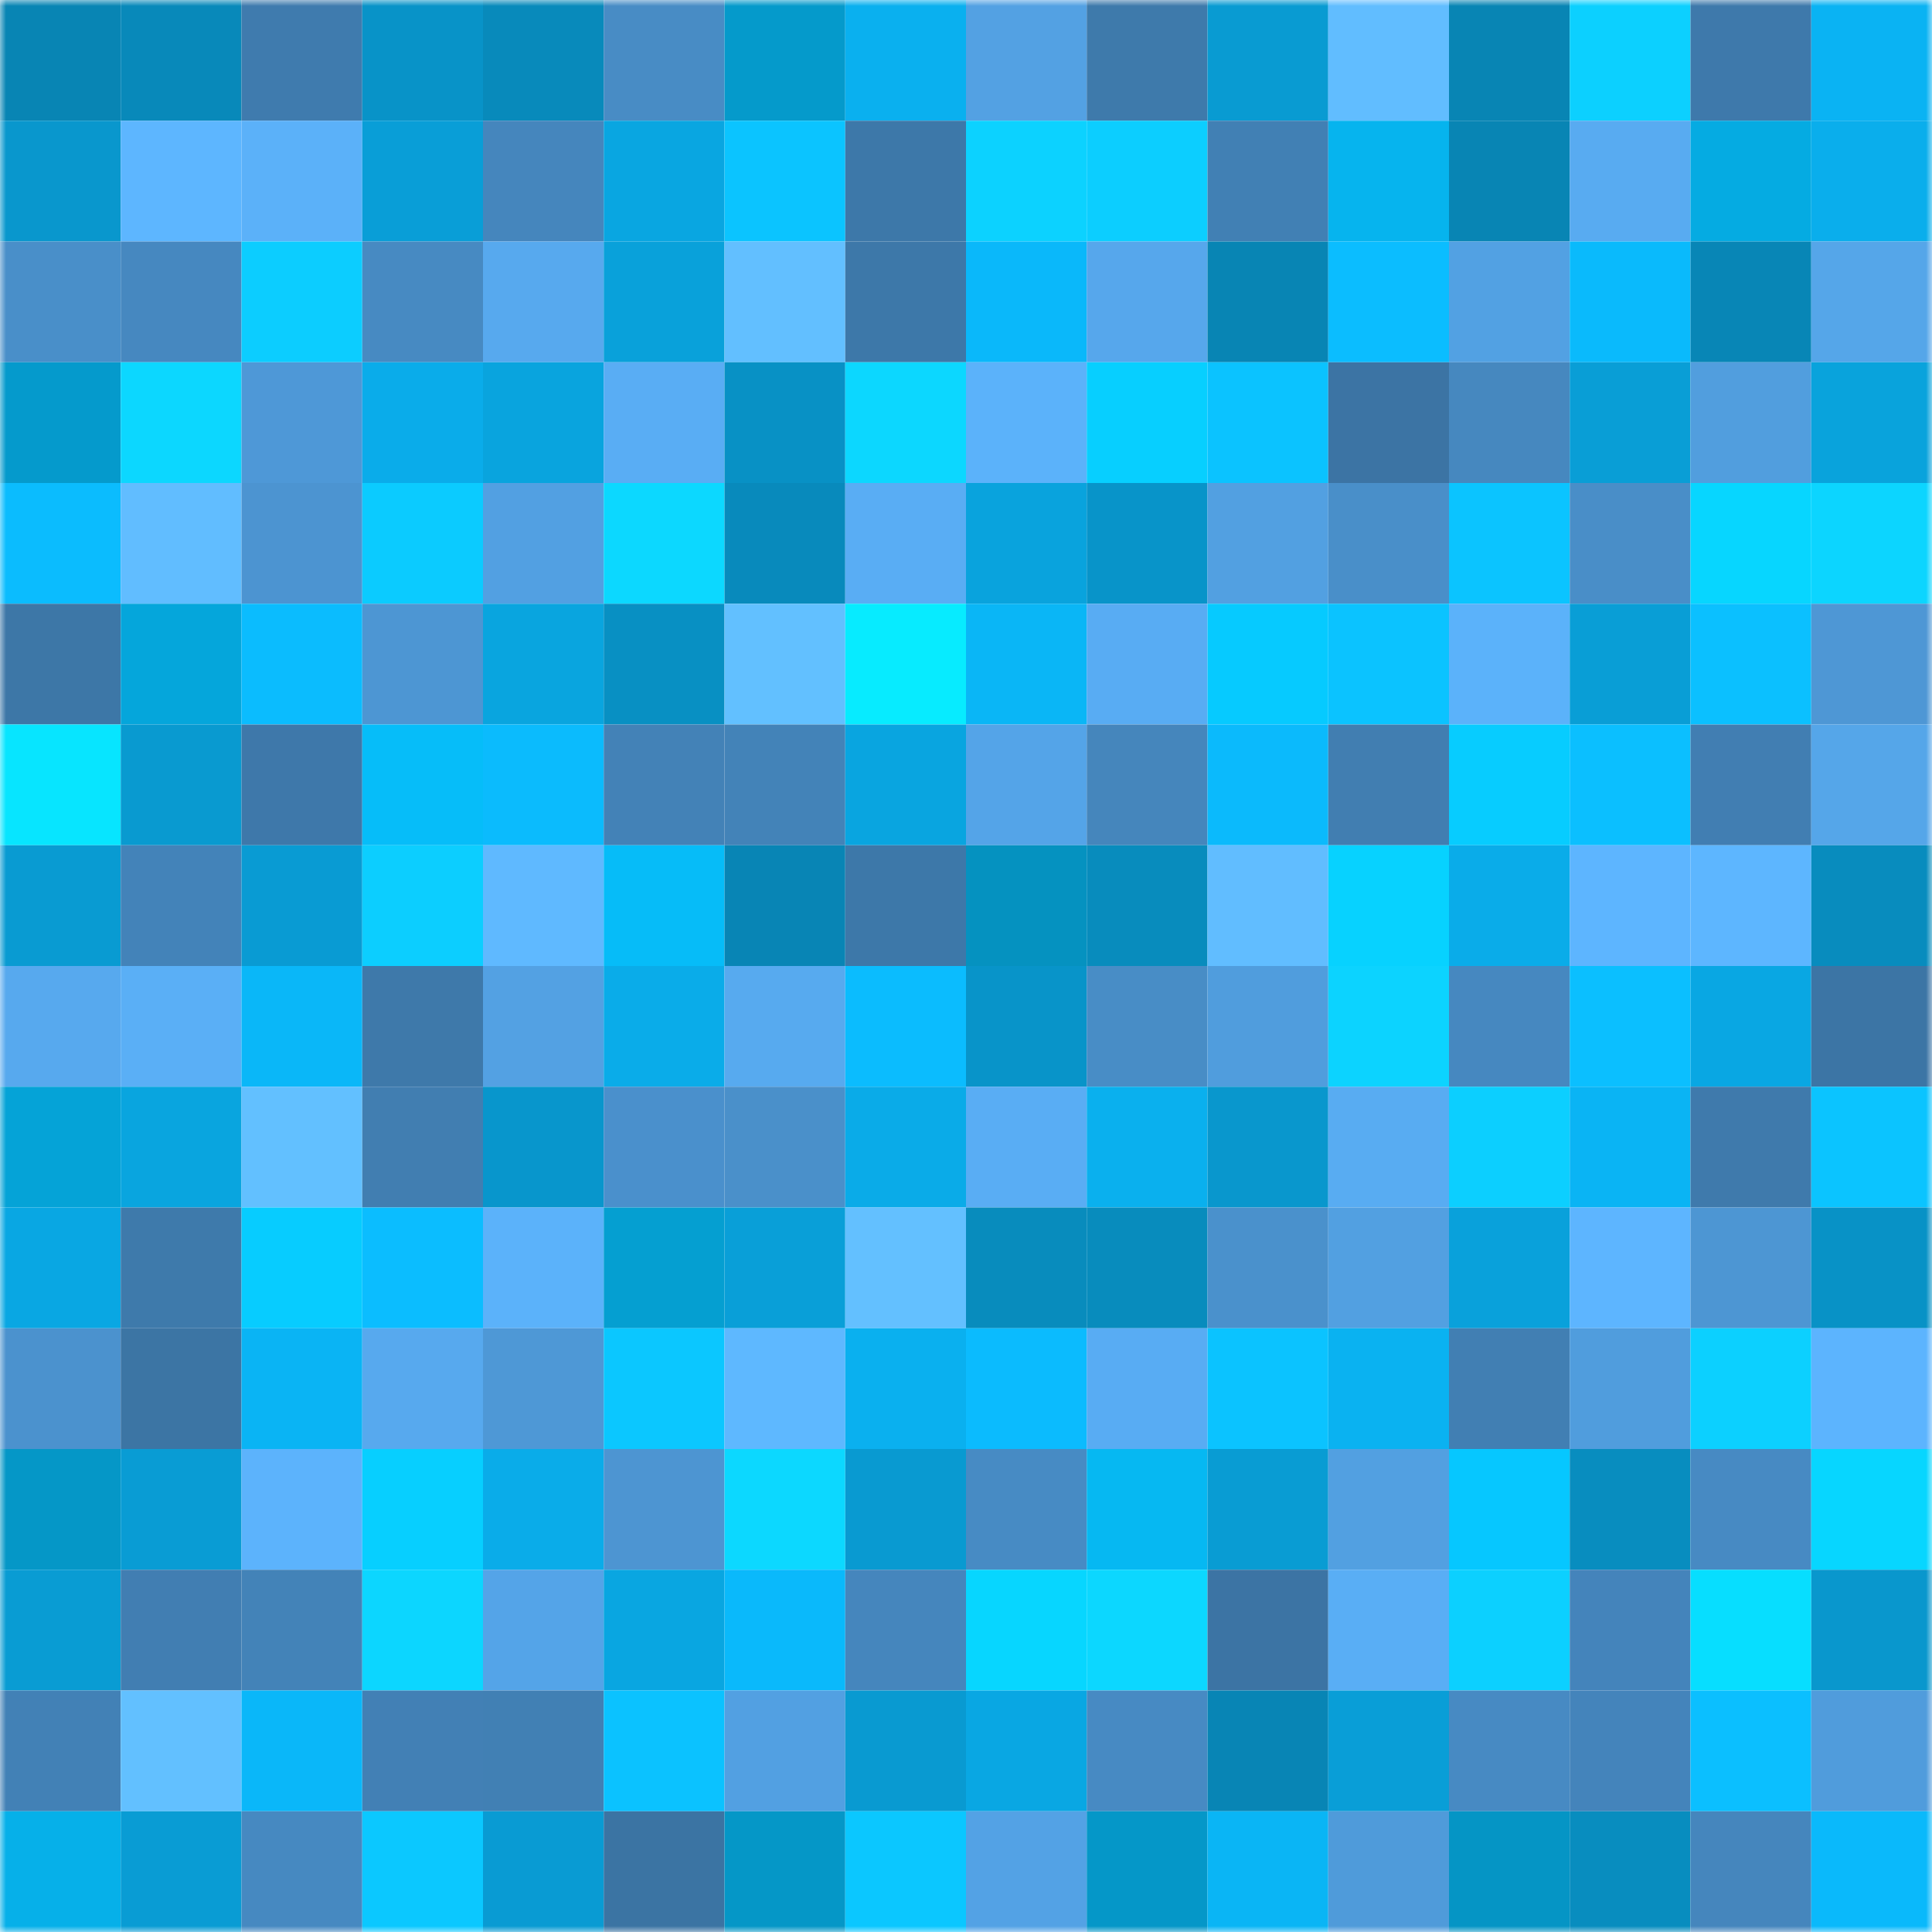 <svg viewBox="0 0 160 160" fill="none" role="img" xmlns="http://www.w3.org/2000/svg" width="240" height="240" name="ens%2C45621349.eth"><mask id="2111661071" mask-type="alpha" maskUnits="userSpaceOnUse" x="0" y="0" width="160" height="160"><rect width="160" height="160" fill="#FFFFFF"></rect></mask><g mask="url(#2111661071)"><rect x="0" y="0" width="10" height="10" fill="#0885b4"></rect><rect x="10" y="0" width="10" height="10" fill="#0889ba"></rect><rect x="20" y="0" width="10" height="10" fill="#3f7bae"></rect><rect x="30" y="0" width="10" height="10" fill="#0893c8"></rect><rect x="40" y="0" width="10" height="10" fill="#088abb"></rect><rect x="50" y="0" width="10" height="10" fill="#488cc5"></rect><rect x="60" y="0" width="10" height="10" fill="#059acb"></rect><rect x="70" y="0" width="10" height="10" fill="#0ab0ef"></rect><rect x="80" y="0" width="10" height="10" fill="#53a1e3"></rect><rect x="90" y="0" width="10" height="10" fill="#3e7aab"></rect><rect x="100" y="0" width="10" height="10" fill="#099bd2"></rect><rect x="110" y="0" width="10" height="10" fill="#61bdff"></rect><rect x="120" y="0" width="10" height="10" fill="#0885b4"></rect><rect x="130" y="0" width="10" height="10" fill="#0cd0ff"></rect><rect x="140" y="0" width="10" height="10" fill="#3e79ab"></rect><rect x="150" y="0" width="10" height="10" fill="#0ab3f3"></rect><rect x="0" y="10" width="10" height="10" fill="#0997cd"></rect><rect x="10" y="10" width="10" height="10" fill="#5db6ff"></rect><rect x="20" y="10" width="10" height="10" fill="#5bb1f9"></rect><rect x="30" y="10" width="10" height="10" fill="#099ed7"></rect><rect x="40" y="10" width="10" height="10" fill="#4586bd"></rect><rect x="50" y="10" width="10" height="10" fill="#09a6e1"></rect><rect x="60" y="10" width="10" height="10" fill="#0bc4ff"></rect><rect x="70" y="10" width="10" height="10" fill="#3d78a9"></rect><rect x="80" y="10" width="10" height="10" fill="#0cd2ff"></rect><rect x="90" y="10" width="10" height="10" fill="#0cceff"></rect><rect x="100" y="10" width="10" height="10" fill="#4180b4"></rect><rect x="110" y="10" width="10" height="10" fill="#06b4ee"></rect><rect x="120" y="10" width="10" height="10" fill="#0885b4"></rect><rect x="130" y="10" width="10" height="10" fill="#58abf1"></rect><rect x="140" y="10" width="10" height="10" fill="#05abe2"></rect><rect x="150" y="10" width="10" height="10" fill="#0aaeec"></rect><rect x="0" y="20" width="10" height="10" fill="#498fc9"></rect><rect x="10" y="20" width="10" height="10" fill="#4688c0"></rect><rect x="20" y="20" width="10" height="10" fill="#0ccdff"></rect><rect x="30" y="20" width="10" height="10" fill="#478ac2"></rect><rect x="40" y="20" width="10" height="10" fill="#57a9ee"></rect><rect x="50" y="20" width="10" height="10" fill="#09a1da"></rect><rect x="60" y="20" width="10" height="10" fill="#62bfff"></rect><rect x="70" y="20" width="10" height="10" fill="#3d78a9"></rect><rect x="80" y="20" width="10" height="10" fill="#0ab8fa"></rect><rect x="90" y="20" width="10" height="10" fill="#56a7ec"></rect><rect x="100" y="20" width="10" height="10" fill="#0885b4"></rect><rect x="110" y="20" width="10" height="10" fill="#0bbdff"></rect><rect x="120" y="20" width="10" height="10" fill="#52a1e3"></rect><rect x="130" y="20" width="10" height="10" fill="#0abafc"></rect><rect x="140" y="20" width="10" height="10" fill="#0886b6"></rect><rect x="150" y="20" width="10" height="10" fill="#55a6e9"></rect><rect x="0" y="30" width="10" height="10" fill="#059acc"></rect><rect x="10" y="30" width="10" height="10" fill="#0cd7ff"></rect><rect x="20" y="30" width="10" height="10" fill="#4e98d7"></rect><rect x="30" y="30" width="10" height="10" fill="#0aacea"></rect><rect x="40" y="30" width="10" height="10" fill="#09a4de"></rect><rect x="50" y="30" width="10" height="10" fill="#59adf4"></rect><rect x="60" y="30" width="10" height="10" fill="#0891c5"></rect><rect x="70" y="30" width="10" height="10" fill="#0cd7ff"></rect><rect x="80" y="30" width="10" height="10" fill="#5bb2fa"></rect><rect x="90" y="30" width="10" height="10" fill="#07cfff"></rect><rect x="100" y="30" width="10" height="10" fill="#0bc3ff"></rect><rect x="110" y="30" width="10" height="10" fill="#3c74a4"></rect><rect x="120" y="30" width="10" height="10" fill="#4688bf"></rect><rect x="130" y="30" width="10" height="10" fill="#099ed6"></rect><rect x="140" y="30" width="10" height="10" fill="#519ede"></rect><rect x="150" y="30" width="10" height="10" fill="#09a3dc"></rect><rect x="0" y="40" width="10" height="10" fill="#0bbcfe"></rect><rect x="10" y="40" width="10" height="10" fill="#61bdff"></rect><rect x="20" y="40" width="10" height="10" fill="#4c94d1"></rect><rect x="30" y="40" width="10" height="10" fill="#0bcbff"></rect><rect x="40" y="40" width="10" height="10" fill="#52a0e2"></rect><rect x="50" y="40" width="10" height="10" fill="#0cd8ff"></rect><rect x="60" y="40" width="10" height="10" fill="#088abc"></rect><rect x="70" y="40" width="10" height="10" fill="#59adf4"></rect><rect x="80" y="40" width="10" height="10" fill="#09a3dd"></rect><rect x="90" y="40" width="10" height="10" fill="#0894c9"></rect><rect x="100" y="40" width="10" height="10" fill="#52a0e1"></rect><rect x="110" y="40" width="10" height="10" fill="#498fc9"></rect><rect x="120" y="40" width="10" height="10" fill="#0bc4ff"></rect><rect x="130" y="40" width="10" height="10" fill="#498ec8"></rect><rect x="140" y="40" width="10" height="10" fill="#07d6ff"></rect><rect x="150" y="40" width="10" height="10" fill="#0cd5ff"></rect><rect x="0" y="50" width="10" height="10" fill="#3d77a7"></rect><rect x="10" y="50" width="10" height="10" fill="#05a6db"></rect><rect x="20" y="50" width="10" height="10" fill="#0bbcfe"></rect><rect x="30" y="50" width="10" height="10" fill="#4d96d3"></rect><rect x="40" y="50" width="10" height="10" fill="#09a5df"></rect><rect x="50" y="50" width="10" height="10" fill="#0890c3"></rect><rect x="60" y="50" width="10" height="10" fill="#62c0ff"></rect><rect x="70" y="50" width="10" height="10" fill="#07ebff"></rect><rect x="80" y="50" width="10" height="10" fill="#0ab6f6"></rect><rect x="90" y="50" width="10" height="10" fill="#58acf3"></rect><rect x="100" y="50" width="10" height="10" fill="#06caff"></rect><rect x="110" y="50" width="10" height="10" fill="#0bc3ff"></rect><rect x="120" y="50" width="10" height="10" fill="#5bb2fa"></rect><rect x="130" y="50" width="10" height="10" fill="#099ed6"></rect><rect x="140" y="50" width="10" height="10" fill="#0bc0ff"></rect><rect x="150" y="50" width="10" height="10" fill="#4e97d5"></rect><rect x="0" y="60" width="10" height="10" fill="#07e5ff"></rect><rect x="10" y="60" width="10" height="10" fill="#099ad0"></rect><rect x="20" y="60" width="10" height="10" fill="#3e78aa"></rect><rect x="30" y="60" width="10" height="10" fill="#06bdf9"></rect><rect x="40" y="60" width="10" height="10" fill="#0bbbfd"></rect><rect x="50" y="60" width="10" height="10" fill="#4382b7"></rect><rect x="60" y="60" width="10" height="10" fill="#4383b8"></rect><rect x="70" y="60" width="10" height="10" fill="#09a5e0"></rect><rect x="80" y="60" width="10" height="10" fill="#54a4e8"></rect><rect x="90" y="60" width="10" height="10" fill="#4586bc"></rect><rect x="100" y="60" width="10" height="10" fill="#0bbafc"></rect><rect x="110" y="60" width="10" height="10" fill="#417eb1"></rect><rect x="120" y="60" width="10" height="10" fill="#07ccff"></rect><rect x="130" y="60" width="10" height="10" fill="#0bbfff"></rect><rect x="140" y="60" width="10" height="10" fill="#417eb2"></rect><rect x="150" y="60" width="10" height="10" fill="#55a6e9"></rect><rect x="0" y="70" width="10" height="10" fill="#099bd2"></rect><rect x="10" y="70" width="10" height="10" fill="#4383b9"></rect><rect x="20" y="70" width="10" height="10" fill="#099bd3"></rect><rect x="30" y="70" width="10" height="10" fill="#0cceff"></rect><rect x="40" y="70" width="10" height="10" fill="#5fb9ff"></rect><rect x="50" y="70" width="10" height="10" fill="#06bcf8"></rect><rect x="60" y="70" width="10" height="10" fill="#0885b5"></rect><rect x="70" y="70" width="10" height="10" fill="#3d78a9"></rect><rect x="80" y="70" width="10" height="10" fill="#0592c0"></rect><rect x="90" y="70" width="10" height="10" fill="#088cbd"></rect><rect x="100" y="70" width="10" height="10" fill="#61bdff"></rect><rect x="110" y="70" width="10" height="10" fill="#07d2ff"></rect><rect x="120" y="70" width="10" height="10" fill="#0aace9"></rect><rect x="130" y="70" width="10" height="10" fill="#5db5ff"></rect><rect x="140" y="70" width="10" height="10" fill="#5db6ff"></rect><rect x="150" y="70" width="10" height="10" fill="#088cbe"></rect><rect x="0" y="80" width="10" height="10" fill="#57a9ee"></rect><rect x="10" y="80" width="10" height="10" fill="#5aaff6"></rect><rect x="20" y="80" width="10" height="10" fill="#0ab7f8"></rect><rect x="30" y="80" width="10" height="10" fill="#3e79aa"></rect><rect x="40" y="80" width="10" height="10" fill="#53a1e3"></rect><rect x="50" y="80" width="10" height="10" fill="#0aace9"></rect><rect x="60" y="80" width="10" height="10" fill="#57aaef"></rect><rect x="70" y="80" width="10" height="10" fill="#0bbcfe"></rect><rect x="80" y="80" width="10" height="10" fill="#0894c9"></rect><rect x="90" y="80" width="10" height="10" fill="#488dc6"></rect><rect x="100" y="80" width="10" height="10" fill="#509ddd"></rect><rect x="110" y="80" width="10" height="10" fill="#0cd3ff"></rect><rect x="120" y="80" width="10" height="10" fill="#4688c0"></rect><rect x="130" y="80" width="10" height="10" fill="#0bbfff"></rect><rect x="140" y="80" width="10" height="10" fill="#09a7e3"></rect><rect x="150" y="80" width="10" height="10" fill="#3c75a5"></rect><rect x="0" y="90" width="10" height="10" fill="#05a3d7"></rect><rect x="10" y="90" width="10" height="10" fill="#09a5df"></rect><rect x="20" y="90" width="10" height="10" fill="#62c0ff"></rect><rect x="30" y="90" width="10" height="10" fill="#417eb1"></rect><rect x="40" y="90" width="10" height="10" fill="#0896cc"></rect><rect x="50" y="90" width="10" height="10" fill="#4a90cc"></rect><rect x="60" y="90" width="10" height="10" fill="#4a90ca"></rect><rect x="70" y="90" width="10" height="10" fill="#0aabe8"></rect><rect x="80" y="90" width="10" height="10" fill="#59adf4"></rect><rect x="90" y="90" width="10" height="10" fill="#0ab0ee"></rect><rect x="100" y="90" width="10" height="10" fill="#0997cd"></rect><rect x="110" y="90" width="10" height="10" fill="#58acf2"></rect><rect x="120" y="90" width="10" height="10" fill="#0ccfff"></rect><rect x="130" y="90" width="10" height="10" fill="#0ab4f4"></rect><rect x="140" y="90" width="10" height="10" fill="#3f7aac"></rect><rect x="150" y="90" width="10" height="10" fill="#0bc4ff"></rect><rect x="0" y="100" width="10" height="10" fill="#09a7e3"></rect><rect x="10" y="100" width="10" height="10" fill="#3e7aab"></rect><rect x="20" y="100" width="10" height="10" fill="#07ccff"></rect><rect x="30" y="100" width="10" height="10" fill="#0bbdff"></rect><rect x="40" y="100" width="10" height="10" fill="#5bb2fa"></rect><rect x="50" y="100" width="10" height="10" fill="#059fd1"></rect><rect x="60" y="100" width="10" height="10" fill="#099fd8"></rect><rect x="70" y="100" width="10" height="10" fill="#63c0ff"></rect><rect x="80" y="100" width="10" height="10" fill="#088cbd"></rect><rect x="90" y="100" width="10" height="10" fill="#088cbd"></rect><rect x="100" y="100" width="10" height="10" fill="#4a91cc"></rect><rect x="110" y="100" width="10" height="10" fill="#52a0e1"></rect><rect x="120" y="100" width="10" height="10" fill="#09a1db"></rect><rect x="130" y="100" width="10" height="10" fill="#5db5ff"></rect><rect x="140" y="100" width="10" height="10" fill="#4d96d3"></rect><rect x="150" y="100" width="10" height="10" fill="#0892c6"></rect><rect x="0" y="110" width="10" height="10" fill="#4b92ce"></rect><rect x="10" y="110" width="10" height="10" fill="#3c75a4"></rect><rect x="20" y="110" width="10" height="10" fill="#0ab4f4"></rect><rect x="30" y="110" width="10" height="10" fill="#57a9ee"></rect><rect x="40" y="110" width="10" height="10" fill="#4e98d6"></rect><rect x="50" y="110" width="10" height="10" fill="#0bc7ff"></rect><rect x="60" y="110" width="10" height="10" fill="#5eb8ff"></rect><rect x="70" y="110" width="10" height="10" fill="#0ab0ef"></rect><rect x="80" y="110" width="10" height="10" fill="#0bbbfe"></rect><rect x="90" y="110" width="10" height="10" fill="#58acf3"></rect><rect x="100" y="110" width="10" height="10" fill="#0bc3ff"></rect><rect x="110" y="110" width="10" height="10" fill="#0ab2f1"></rect><rect x="120" y="110" width="10" height="10" fill="#417fb3"></rect><rect x="130" y="110" width="10" height="10" fill="#509ddd"></rect><rect x="140" y="110" width="10" height="10" fill="#0cd0ff"></rect><rect x="150" y="110" width="10" height="10" fill="#5cb4fe"></rect><rect x="0" y="120" width="10" height="10" fill="#0597c7"></rect><rect x="10" y="120" width="10" height="10" fill="#099cd4"></rect><rect x="20" y="120" width="10" height="10" fill="#5cb3fc"></rect><rect x="30" y="120" width="10" height="10" fill="#07cfff"></rect><rect x="40" y="120" width="10" height="10" fill="#0aace9"></rect><rect x="50" y="120" width="10" height="10" fill="#4d95d2"></rect><rect x="60" y="120" width="10" height="10" fill="#0cd8ff"></rect><rect x="70" y="120" width="10" height="10" fill="#099ad1"></rect><rect x="80" y="120" width="10" height="10" fill="#478bc4"></rect><rect x="90" y="120" width="10" height="10" fill="#06b8f2"></rect><rect x="100" y="120" width="10" height="10" fill="#099cd3"></rect><rect x="110" y="120" width="10" height="10" fill="#52a0e1"></rect><rect x="120" y="120" width="10" height="10" fill="#06c7ff"></rect><rect x="130" y="120" width="10" height="10" fill="#088dbf"></rect><rect x="140" y="120" width="10" height="10" fill="#478ac3"></rect><rect x="150" y="120" width="10" height="10" fill="#07d6ff"></rect><rect x="0" y="130" width="10" height="10" fill="#099cd3"></rect><rect x="10" y="130" width="10" height="10" fill="#417eb2"></rect><rect x="20" y="130" width="10" height="10" fill="#4383b8"></rect><rect x="30" y="130" width="10" height="10" fill="#0cd6ff"></rect><rect x="40" y="130" width="10" height="10" fill="#54a4e8"></rect><rect x="50" y="130" width="10" height="10" fill="#09a6e1"></rect><rect x="60" y="130" width="10" height="10" fill="#0ab9fb"></rect><rect x="70" y="130" width="10" height="10" fill="#4586bd"></rect><rect x="80" y="130" width="10" height="10" fill="#07d6ff"></rect><rect x="90" y="130" width="10" height="10" fill="#0cd7ff"></rect><rect x="100" y="130" width="10" height="10" fill="#3c74a4"></rect><rect x="110" y="130" width="10" height="10" fill="#59aef5"></rect><rect x="120" y="130" width="10" height="10" fill="#0cd0ff"></rect><rect x="130" y="130" width="10" height="10" fill="#4484bb"></rect><rect x="140" y="130" width="10" height="10" fill="#07deff"></rect><rect x="150" y="130" width="10" height="10" fill="#0997cd"></rect><rect x="0" y="140" width="10" height="10" fill="#4281b6"></rect><rect x="10" y="140" width="10" height="10" fill="#62c0ff"></rect><rect x="20" y="140" width="10" height="10" fill="#0ab7f9"></rect><rect x="30" y="140" width="10" height="10" fill="#4280b5"></rect><rect x="40" y="140" width="10" height="10" fill="#4180b4"></rect><rect x="50" y="140" width="10" height="10" fill="#0bc2ff"></rect><rect x="60" y="140" width="10" height="10" fill="#52a0e2"></rect><rect x="70" y="140" width="10" height="10" fill="#099ad1"></rect><rect x="80" y="140" width="10" height="10" fill="#09a7e3"></rect><rect x="90" y="140" width="10" height="10" fill="#478ac3"></rect><rect x="100" y="140" width="10" height="10" fill="#0885b5"></rect><rect x="110" y="140" width="10" height="10" fill="#099ed7"></rect><rect x="120" y="140" width="10" height="10" fill="#478ac3"></rect><rect x="130" y="140" width="10" height="10" fill="#4484bb"></rect><rect x="140" y="140" width="10" height="10" fill="#0bbfff"></rect><rect x="150" y="140" width="10" height="10" fill="#509cdc"></rect><rect x="0" y="150" width="10" height="10" fill="#06b0e9"></rect><rect x="10" y="150" width="10" height="10" fill="#099cd4"></rect><rect x="20" y="150" width="10" height="10" fill="#4689c1"></rect><rect x="30" y="150" width="10" height="10" fill="#0bc8ff"></rect><rect x="40" y="150" width="10" height="10" fill="#099bd3"></rect><rect x="50" y="150" width="10" height="10" fill="#3b74a3"></rect><rect x="60" y="150" width="10" height="10" fill="#0597c7"></rect><rect x="70" y="150" width="10" height="10" fill="#0bc7ff"></rect><rect x="80" y="150" width="10" height="10" fill="#53a2e5"></rect><rect x="90" y="150" width="10" height="10" fill="#0597c8"></rect><rect x="100" y="150" width="10" height="10" fill="#0ab5f5"></rect><rect x="110" y="150" width="10" height="10" fill="#4f9bda"></rect><rect x="120" y="150" width="10" height="10" fill="#0595c5"></rect><rect x="130" y="150" width="10" height="10" fill="#088dbf"></rect><rect x="140" y="150" width="10" height="10" fill="#4586bd"></rect><rect x="150" y="150" width="10" height="10" fill="#0ab9fb"></rect></g></svg>